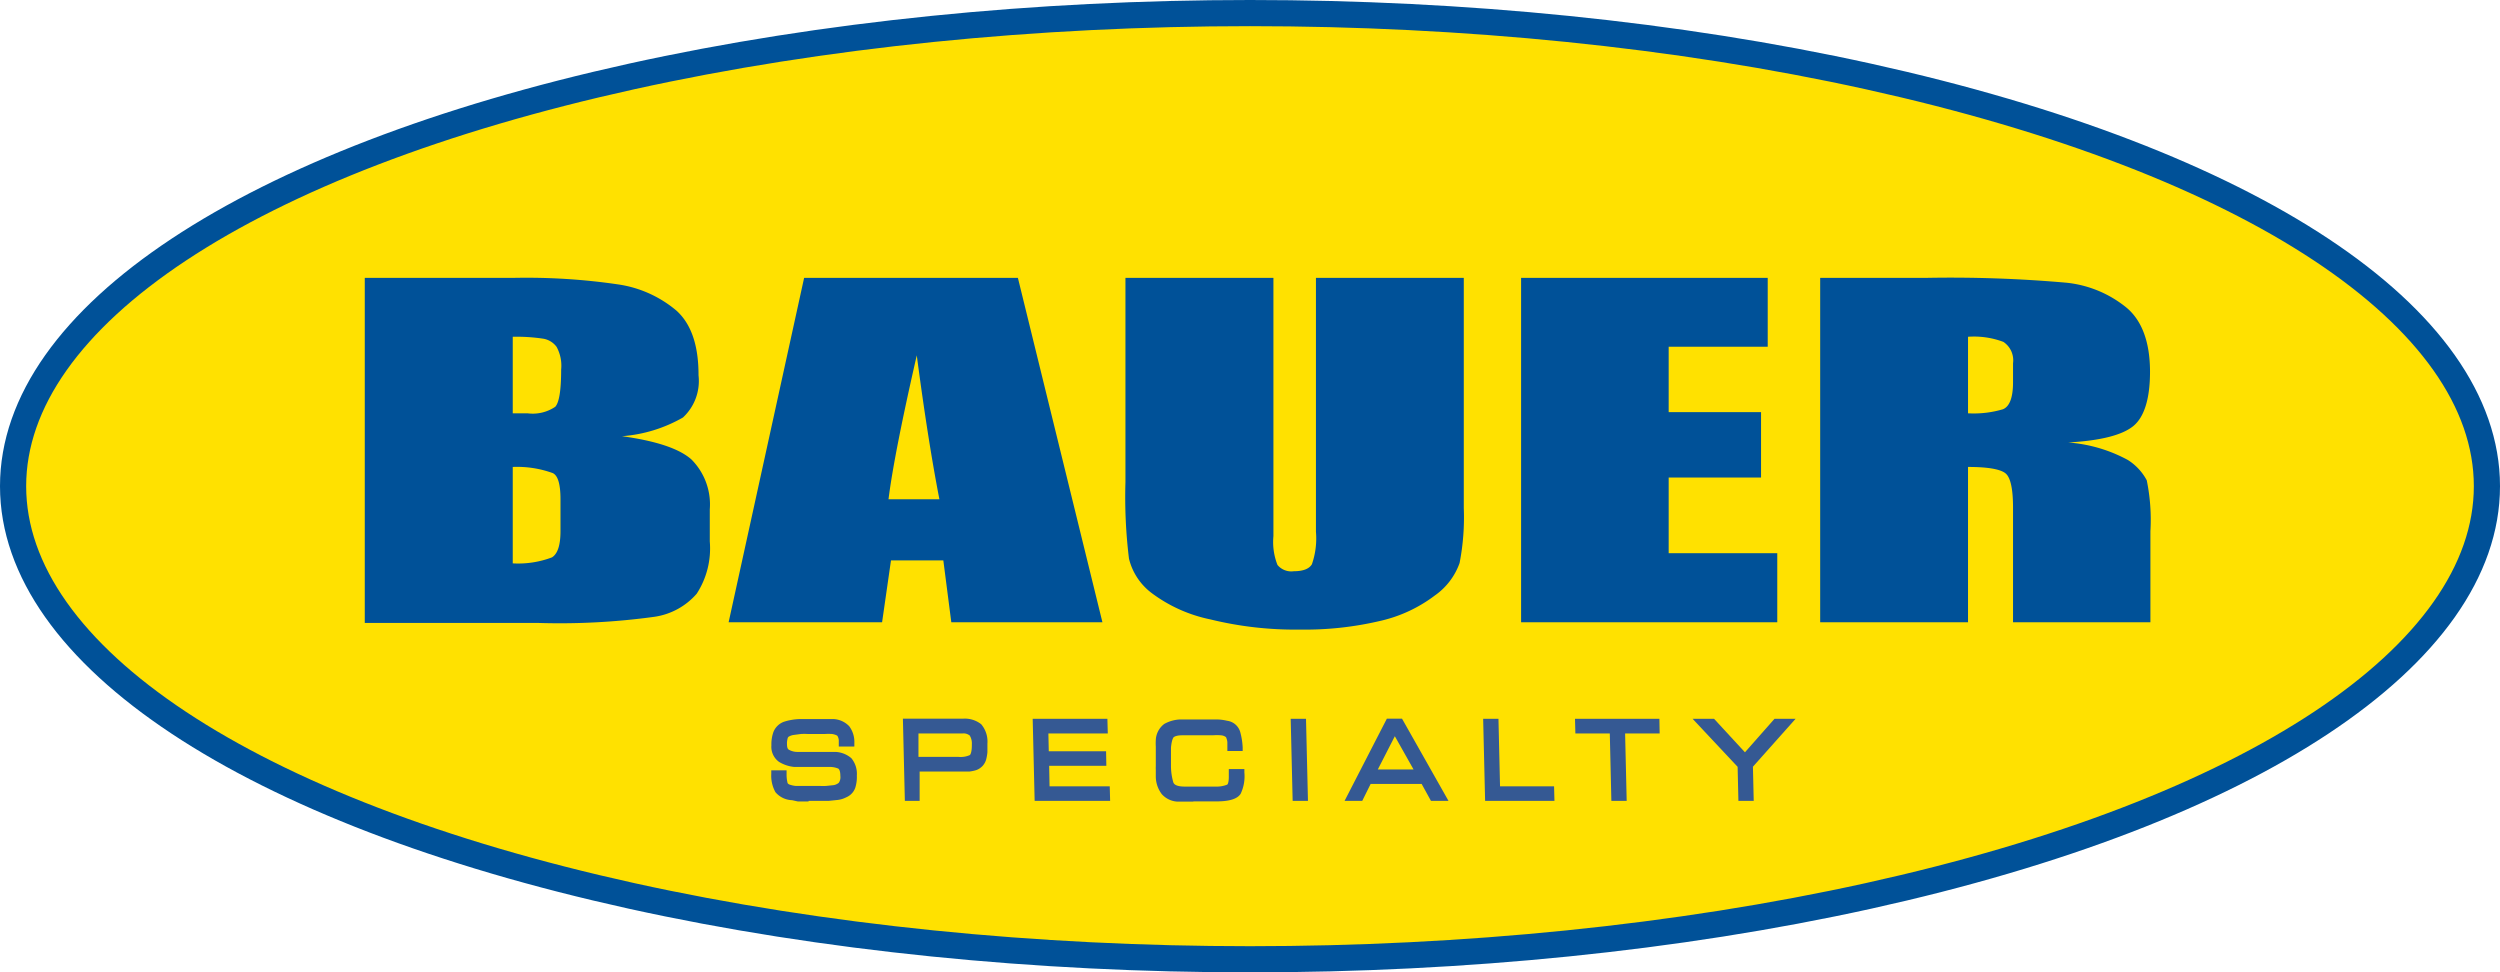 <svg xmlns="http://www.w3.org/2000/svg" viewBox="0 0 191.08 74.32" xmlns:v="https://vecta.io/nano"><ellipse cx="95.54" cy="37.16" rx="94.54" ry="36.16" fill="#ffe100" stroke="#005198" stroke-width="2"/><path d="M27.88 21.24h11.28a48.17 48.17 0 0 1 8.1.5 8.89 8.89 0 0 1 4.44 2q1.7 1.53 1.69 4.95a3.81 3.81 0 0 1-1.19 3.22 11 11 0 0 1-4.66 1.43q3.92.54 5.31 1.78a4.87 4.87 0 0 1 1.4 3.82v2.44a6.36 6.36 0 0 1-1 4 5.28 5.28 0 0 1-3.21 1.76 53.12 53.12 0 0 1-9 .47H27.88zm11.31 4.5v5.85h1.13a3.07 3.07 0 0 0 2.12-.5c.3-.33.45-1.27.45-2.84a3 3 0 0 0-.35-1.74 1.59 1.59 0 0 0-1-.62 13.7 13.7 0 0 0-2.35-.15zm0 10v7.32a7.29 7.29 0 0 0 3-.46c.43-.27.65-.93.65-2v-2.44c0-1.13-.19-1.81-.59-2a8 8 0 0 0-3.06-.47zm38.61-14.5l6.46 26.32H72.71l-.61-4.73h-4l-.68 4.73H55.69l5.77-26.32zm-6 16.92q-.87-4.47-1.73-11-1.73 7.56-2.16 11zm40.08-16.92v17.59a18.27 18.27 0 0 1-.32 4.2 5.12 5.12 0 0 1-1.9 2.49 10.89 10.89 0 0 1-4.18 1.94 25 25 0 0 1-6.11.66 27.18 27.18 0 0 1-6.87-.78 11.25 11.25 0 0 1-4.46-2 4.68 4.68 0 0 1-1.75-2.64 38.89 38.89 0 0 1-.27-5.85V21.24h11.31v19.74a4.79 4.79 0 0 0 .31 2.2 1.37 1.37 0 0 0 1.25.48c.71 0 1.17-.18 1.38-.53a6 6 0 0 0 .31-2.49v-19.4zm4.38 0h18.85v5.26h-7.57v5h7.06v5h-7.06v5.78h8.3v5.28h-19.58zm22.86 0h8a100.86 100.86 0 0 1 10.84.37 8.67 8.67 0 0 1 4.58 1.91c1.19 1 1.79 2.66 1.79 4.9 0 2-.42 3.43-1.26 4.13s-2.5 1.13-5 1.27a11.28 11.28 0 0 1 4.57 1.34 4.14 4.14 0 0 1 1.44 1.55 15 15 0 0 1 .28 3.9v6.95h-10.5v-8.75c0-1.4-.18-2.28-.55-2.61s-1.33-.51-2.89-.51v11.87h-11.3zm11.3 4.5v5.85a7.85 7.85 0 0 0 2.67-.31c.51-.21.77-.9.77-2.06v-1.45a1.69 1.69 0 0 0-.74-1.64 6.4 6.4 0 0 0-2.7-.39z" fill="#005198"/><g fill="#355993"><path d="M61.8 61.26h-.4-.41l-.45-.1a1.74 1.74 0 0 1-1.27-.61 2.58 2.58 0 0 1-.32-1.4v-.27h1.17v.39a2.64 2.64 0 0 0 .07.55c0 0 0 .11.23.17a1.91 1.91 0 0 0 .39.08h.5 1.36a3.87 3.87 0 0 0 .48 0l.47-.05a.83.83 0 0 0 .49-.19.75.75 0 0 0 .12-.52c0-.46-.13-.55-.17-.57a1.74 1.74 0 0 0-.74-.12h-1.2-.85-.56a2.75 2.75 0 0 1-1.17-.39 1.42 1.42 0 0 1-.58-1.27 2.81 2.81 0 0 1 .15-1 1.37 1.37 0 0 1 .77-.78 3.75 3.75 0 0 1 .58-.15 4.32 4.32 0 0 1 .64-.07h.56 1.28.39.4a1.78 1.78 0 0 1 1.18.55 2 2 0 0 1 .39 1.28v.27h-1.19v-.37-.12a.77.77 0 0 0-.07-.26.18.18 0 0 0-.1-.11 1.27 1.27 0 0 0-.35-.1 4.51 4.51 0 0 0-.54 0h-.37-.55-.4a4.36 4.36 0 0 0-.51 0l-.53.07a1 1 0 0 0-.36.11.23.23 0 0 0-.12.12 1.86 1.86 0 0 0-.06.34c0 .27 0 .51.18.58a1.3 1.3 0 0 0 .61.15h2.36.27.29a2 2 0 0 1 1.21.48 1.87 1.87 0 0 1 .42 1.33 2.73 2.73 0 0 1-.12.93 1.23 1.23 0 0 1-.69.73 1.93 1.93 0 0 1-.64.2l-.68.07H61.8z"/><path d="M65 56.79h-.63a.57.57 0 0 0 0-.12v-.13a1.89 1.89 0 0 0-.09-.34.49.49 0 0 0-.23-.24 1.37 1.37 0 0 0-.43-.13h-.56-.38-.56-.42-.52a4.68 4.68 0 0 0-.54.08 1.53 1.53 0 0 0-.44.13.43.43 0 0 0-.25.28 1.86 1.86 0 0 0-.08.41h0v.05a.79.79 0 0 0 .3.72 1.79 1.79 0 0 0 .74.19h2.35.28a2.48 2.48 0 0 1 .27 0 1.76 1.76 0 0 1 1 .4 1.69 1.69 0 0 1 .35 1.15 2.47 2.47 0 0 1-.12.84 1 1 0 0 1-.55.57 1.69 1.69 0 0 1-.55.17c-.22 0-.44.06-.66.07h-1.87-.4-.4a1.52 1.52 0 0 1-1.08-.5 2.49 2.49 0 0 1-.28-1.23h.64v.16a2.89 2.89 0 0 0 .08.57.57.57 0 0 0 .41.37 2.26 2.26 0 0 0 .44.09h.52.47.9a4.07 4.07 0 0 0 .5 0h.49a1.09 1.09 0 0 0 .65-.27 1 1 0 0 0 .19-.71c0-.45-.12-.72-.32-.81a2 2 0 0 0-.86-.15h-1.2-.84-.56a2.38 2.38 0 0 1-1.11-.31 1.2 1.2 0 0 1-.46-1 2.73 2.73 0 0 1 .14-.94 1 1 0 0 1 .63-.62 2.64 2.64 0 0 1 .51-.14l.62-.07h.55.9.4.38.38a1.45 1.45 0 0 1 1 .45 1.8 1.8 0 0 1 .33 1.12zm4.16 4.42l-.15-6.28h4.6a2 2 0 0 1 1.39.43 2.05 2.05 0 0 1 .47 1.48v.32.34a3.89 3.89 0 0 1-.09.53 1.28 1.28 0 0 1-.25.48 1.26 1.26 0 0 1-.51.35 3 3 0 0 1-.52.11h-3.81v2.24zm4.1-3.36a1.7 1.7 0 0 0 .87-.14s.16-.13.15-.82a1.15 1.15 0 0 0-.16-.67.75.75 0 0 0-.56-.16H70.2v1.79z"/><path d="M73.61 55.16a1.75 1.75 0 0 1 1.2.35 1.78 1.78 0 0 1 .39 1.3v.35.32a3.41 3.41 0 0 1-.09.48 1 1 0 0 1-.59.64 2.37 2.37 0 0 1-.46.11h-4.05l.05 2.24h-.63l-.15-5.79zm-.35 3a1.88 1.88 0 0 0 1-.19c.19-.12.28-.48.26-1a1.33 1.33 0 0 0-.22-.83.92.92 0 0 0-.76-.25h-3.63v2.32zm5.82 3.05l-.15-6.27h5.71l.03 1.12h-4.54l.03 1.36h4.38l.02 1.11h-4.37l.03 1.57h4.6l.03 1.11h-5.77z"/><path d="M79.9 57.68h4.37v.58h-4.38v2.11h4.65v.57h-5.2l-.14-5.78h5.18v.59h-4.55zm11.3 3.59h-.59-.6a1.72 1.72 0 0 1-1.21-.57 2.25 2.25 0 0 1-.46-1.31v-.56a2.26 2.26 0 0 1 0-.27v-.61-.35-.52a4.57 4.57 0 0 1 0-.52 1.62 1.62 0 0 1 .65-1.23 2.74 2.74 0 0 1 1.17-.34h.49.48 1.24.7a3.57 3.57 0 0 1 .72.1 1.2 1.2 0 0 1 1 .85 5.39 5.39 0 0 1 .19 1.18v.28h-1.17v-.48-.19a1 1 0 0 0-.07-.3.18.18 0 0 0-.08-.12.73.73 0 0 0-.34-.11 4 4 0 0 0-.62 0h-.34-1.17-.83c-.54 0-.67.16-.68.18s-.13.19-.18.77v.34.97a4.55 4.55 0 0 0 .18 1.34c.09.26.51.32.86.32h1.22 1.16a2.11 2.11 0 0 0 .85-.14c.08 0 .16-.24.15-.68v-.52h1.19v.26a3.11 3.11 0 0 1-.29 1.64c-.24.36-.78.55-1.67.57h-1.5-.43z"/><path d="M94.82 59.04a2.74 2.74 0 0 1-.25 1.48q-.27.42-1.44.45h-1.35-1.16a5.67 5.67 0 0 1-.58 0 1.43 1.43 0 0 1-1-.47 1.93 1.93 0 0 1-.4-1.16v-.27-.28-.27-.27-.34-.34-.5-.5a1.38 1.38 0 0 1 .53-1 2.46 2.46 0 0 1 1-.3 3.87 3.87 0 0 1 .48 0h.48 1.23.68a5.58 5.58 0 0 1 .68.1.93.93 0 0 1 .79.66 5.69 5.69 0 0 1 .19 1.12h-.63v-.05a1 1 0 0 0 0-.17v-.21a2.33 2.33 0 0 0-.08-.36.51.51 0 0 0-.19-.26 1.46 1.46 0 0 0-.45-.15 4.4 4.4 0 0 0-.65 0h-.35-1.17c-.29 0-.57 0-.86.05a1.38 1.38 0 0 0-.86.27 1.77 1.77 0 0 0-.23.93v.36.9a5.4 5.4 0 0 0 .19 1.42c.12.34.49.5 1.12.5h.61.61 1.17a2.31 2.31 0 0 0 1-.16q.32-.17.3-.93v-.24zm3.98 2.17l-.15-6.27h1.17l.15 6.27H98.8z"/><path d="M99.54 55.16l.14 5.74h-.64l-.11-5.74zm9.83 6.05l-.71-1.29h-3.9l-.64 1.29h-1.35l3.23-6.28h1.16l3.55 6.28zm-1.33-2.4l-1.43-2.54-1.3 2.54z"/><path d="M104.59 59.65l-.63 1.29h-.75l3-5.74h.85l3.25 5.74h-.77l-.72-1.29zm2-3.94l-1.72 3.37h3.67zm6.92 5.5l-.15-6.27h1.17l.12 5.16h4.13l.03 1.11h-5.3z"/><path d="M118.54 60.37v.57h-4.76l-.15-5.78h.64l.12 5.17zm4.62.84l-.12-5.15h-2.63l-.03-1.12h6.45l.02 1.12h-2.64l.12 5.15h-1.17z"/><path d="M124.06 60.94h-.64l-.12-5.15h-2.63v-.59h5.87v.59h-2.65zm8.81.27l-.06-2.6-3.44-3.67h1.64l2.36 2.56 2.26-2.56h1.61l-3.26 3.66.06 2.61h-1.17z"/><path d="M135.75 55.16h.9l-2.94 3.3.06 2.44h-.64l-.06-2.44-3.08-3.3h.9l2.48 2.7z"/></g></svg>
